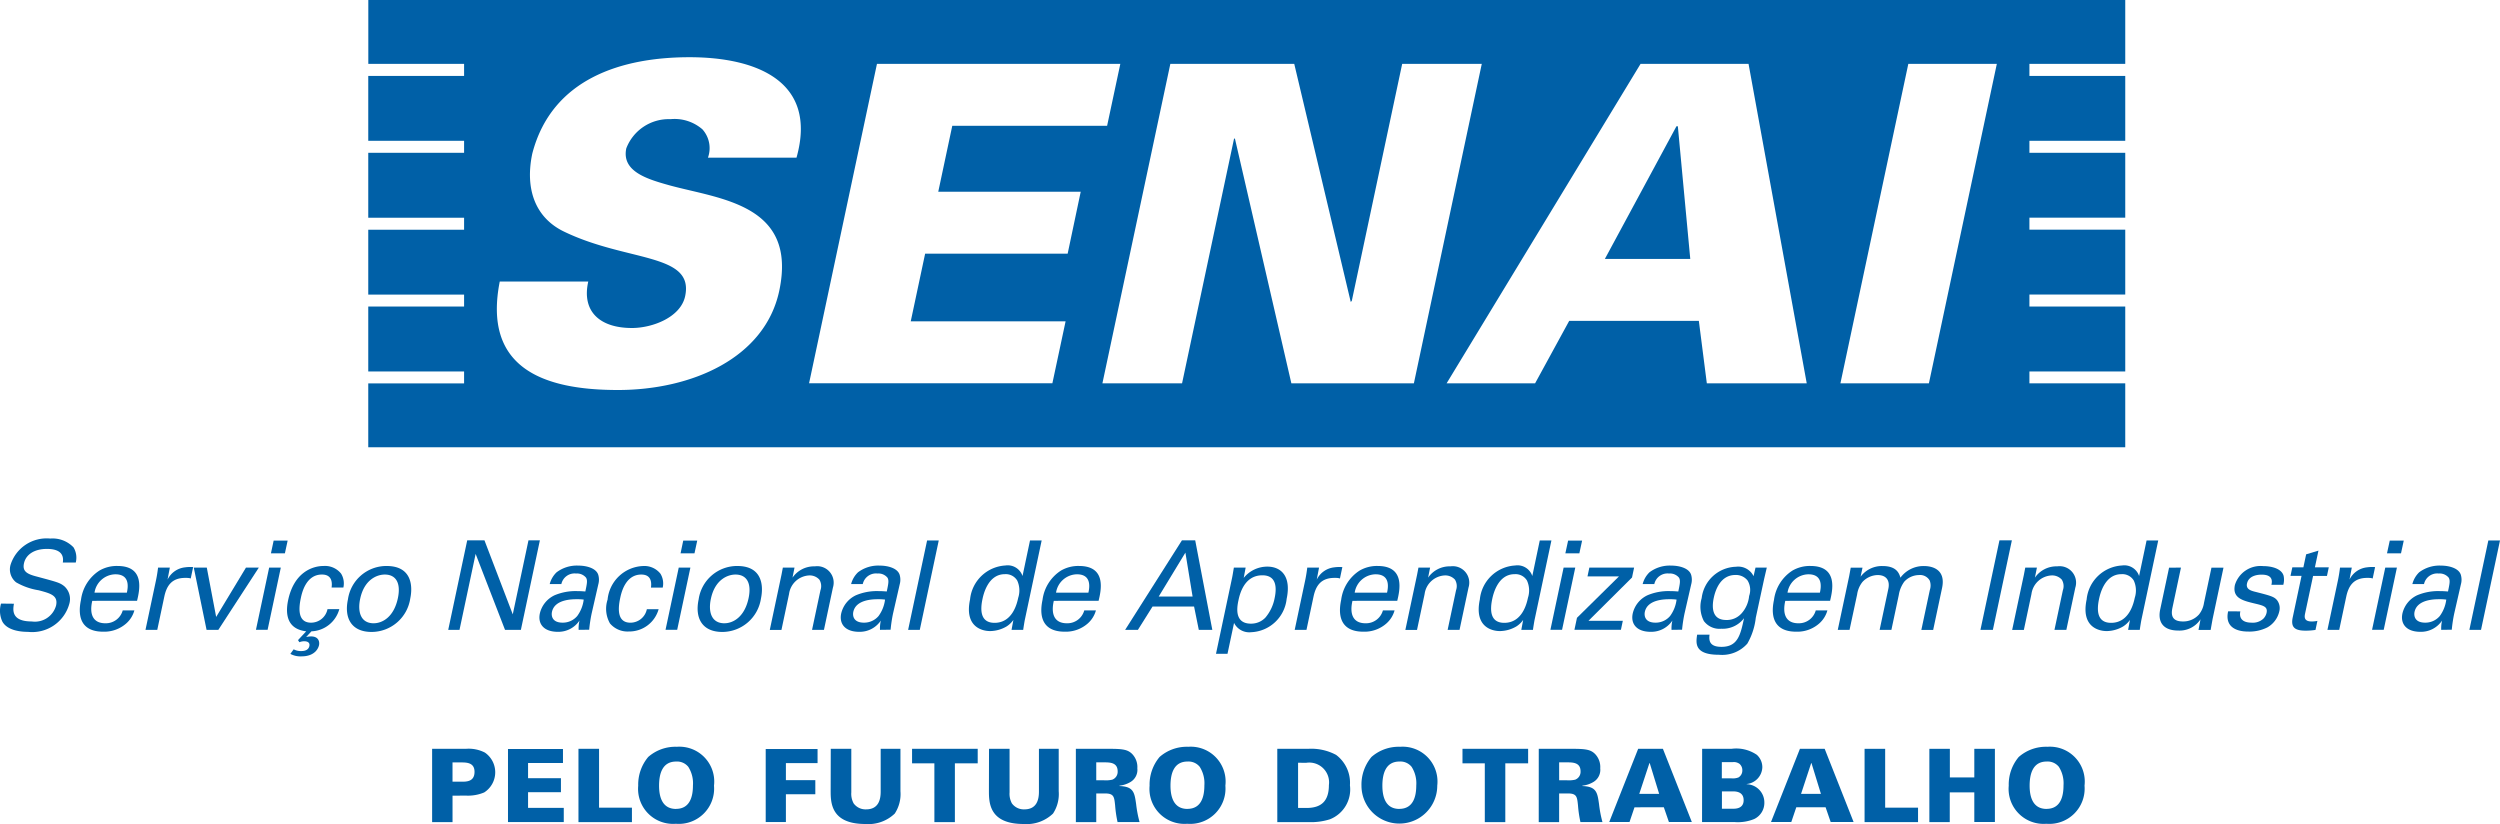 <svg id="Grupo_128" data-name="Grupo 128" xmlns="http://www.w3.org/2000/svg" xmlns:xlink="http://www.w3.org/1999/xlink" width="181.048" height="59.673" viewBox="0 0 181.048 59.673">
  <defs>
    <clipPath id="clip-path">
      <rect id="Retângulo_44" data-name="Retângulo 44" width="181.048" height="59.673" fill="none"/>
    </clipPath>
  </defs>
  <path id="Caminho_11608" data-name="Caminho 11608" d="M290,22.409l-5.186,9.61H291l-.9-9.61Z" transform="translate(-168.592 -13.265)" fill="#0060a7"/>
  <g id="Grupo_127" data-name="Grupo 127">
    <g id="Grupo_126" data-name="Grupo 126" clip-path="url(#clip-path)">
      <path id="Caminho_11609" data-name="Caminho 11609" d="M192.6,4.628V0H65.364V4.628H72.3V5.5h-6.94v4.7H72.3v.868h-6.94v4.7H72.3v.868h-6.94v4.7H72.3V22.2h-6.94v4.7H72.3v.867h-6.94v4.627H192.6V27.762h-6.94V26.9h6.94V22.2h-6.94v-.868h6.94v-4.7h-6.94v-.868h6.94v-4.7h-6.94v-.868h6.94V5.5h-6.94V4.628ZM96.37,11.418H89.96a2.037,2.037,0,0,0-.4-2.05,3.072,3.072,0,0,0-2.313-.737,3.29,3.29,0,0,0-3.2,2.113c-.359,1.7,1.574,2.244,3.177,2.692,3.669.994,9.223,1.378,7.9,7.625-1.037,4.872-6.334,7.184-11.684,7.184-5.384,0-9.795-1.575-8.557-7.855h6.41c-.492,2.179.854,3.365,3.162,3.365,1.478,0,3.529-.77,3.854-2.307.668-3.139-4.219-2.467-8.779-4.678-2.12-1.026-2.819-3.141-2.292-5.641,1.421-5.477,6.547-6.984,11.386-6.984,4.775,0,9.314,1.7,7.75,7.273m19.636,6.954H105.688l-1.042,4.9h11.214l-.957,4.486H97.283L102.2,4.625h17.624l-.957,4.486H107.654l-1.015,4.774h10.317Zm16.2,9.388-4.086-17.72h-.064l-3.765,17.72h-5.768l4.919-23.135h8.973l4.09,17.238.076-.063,3.651-17.174H146l-4.917,23.135Zm30.088,0-.578-4.52H152.33l-2.468,4.52h-6.408L157.5,4.625h7.819l4.214,23.135Zm16.083,0h-6.408L176.89,4.625H183.3Z" transform="translate(-38.691 -0.001)" fill="#0060a7"/>
      <path id="Caminho_11610" data-name="Caminho 11610" d="M1.009,100.3c-.077.449-.2,1.284,1.29,1.284a1.59,1.59,0,0,0,1.763-1.158c.155-.728-.4-.871-1.258-1.1a4.741,4.741,0,0,1-1.638-.575,1.2,1.2,0,0,1-.4-1.275,2.739,2.739,0,0,1,2.872-1.895,2.1,2.1,0,0,1,1.687.638,1.453,1.453,0,0,1,.161,1.1H4.549c.127-.808-.517-.988-1.155-.988-.9,0-1.522.4-1.659,1.05-.122.575.213.772.963.961,1.46.395,1.623.431,1.947.682a1.238,1.238,0,0,1,.372,1.293,2.788,2.788,0,0,1-2.987,2.021c-.494,0-1.483-.081-1.855-.737a1.837,1.837,0,0,1-.1-1.311Z" transform="translate(0 -56.579)" fill="#0060a7"/>
      <path id="Caminho_11611" data-name="Caminho 11611" d="M15.061,102.969c-.216.934.023,1.625.948,1.625a1.268,1.268,0,0,0,1.258-.934h.844a1.945,1.945,0,0,1-.586.943,2.406,2.406,0,0,1-1.681.6c-1.419,0-1.905-.88-1.6-2.308a2.969,2.969,0,0,1,1.338-2.119,2.5,2.5,0,0,1,1.3-.332c2.02,0,1.6,1.787,1.422,2.523Zm2.505-.593c.1-.431.21-1.329-.831-1.329a1.563,1.563,0,0,0-1.512,1.329Z" transform="translate(-8.379 -59.457)" fill="#0060a7"/>
      <path id="Caminho_11612" data-name="Caminho 11612" d="M26.582,101.584c.065-.305.113-.619.149-.916h.853l-.167.871a1.6,1.6,0,0,1,1.266-.889,2.734,2.734,0,0,1,.588-.018l-.175.826a.624.624,0,0,0-.154-.036,1.839,1.839,0,0,0-.241-.009c-1,0-1.356.593-1.52,1.365l-.508,2.4H25.82Z" transform="translate(-15.284 -59.563)" fill="#0060a7"/>
      <path id="Caminho_11613" data-name="Caminho 11613" d="M34.389,100.732h.943l.678,3.574,2.159-3.574H39.1l-2.932,4.508h-.853Z" transform="translate(-20.356 -59.627)" fill="#0060a7"/>
      <path id="Caminho_11614" data-name="Caminho 11614" d="M46.378,97.892h.844l-.957,4.507h-.844Zm.326-1.957h1.014l-.2.925H46.507Z" transform="translate(-26.886 -56.787)" fill="#0060a7"/>
      <path id="Caminho_11615" data-name="Caminho 11615" d="M54.725,103.571a2.185,2.185,0,0,1-2.02,1.607l-.384.413a1.721,1.721,0,0,1,.36-.045c.53,0,.631.368.574.637-.015.072-.18.808-1.276.808a1.54,1.54,0,0,1-.8-.18l.241-.332a1.076,1.076,0,0,0,.575.126c.305,0,.512-.126.561-.359.067-.315-.24-.351-.384-.351a.918.918,0,0,0-.338.072l-.1-.153.593-.638c-1.367-.161-1.53-1.212-1.307-2.262.425-2,1.745-2.47,2.571-2.47a1.49,1.49,0,0,1,1.264.557,1.356,1.356,0,0,1,.164,1.006h-.853c.026-.206.12-.943-.7-.943-1.167,0-1.455,1.356-1.527,1.7-.2.925-.155,1.787.743,1.787a1.216,1.216,0,0,0,1.187-.979Z" transform="translate(-30.152 -59.457)" fill="#0060a7"/>
      <path id="Caminho_11616" data-name="Caminho 11616" d="M64.443,100.446c1.8,0,1.908,1.419,1.708,2.361a2.839,2.839,0,0,1-2.793,2.415c-1.49,0-2-1.032-1.719-2.353a2.815,2.815,0,0,1,2.8-2.424m-.934,4.148c.637,0,1.462-.458,1.75-1.813.238-1.123-.157-1.715-.947-1.715-.539,0-1.482.341-1.781,1.751-.2.924.018,1.778.979,1.778" transform="translate(-36.442 -59.457)" fill="#0060a7"/>
      <path id="Caminho_11617" data-name="Caminho 11617" d="M80.922,95.891H82.17l2.05,5.361,1.138-5.361h.826l-1.376,6.483H83.659l-2.128-5.5-1.168,5.5h-.817Z" transform="translate(-47.086 -56.761)" fill="#0060a7"/>
      <path id="Caminho_11618" data-name="Caminho 11618" d="M98.569,105.044a2.419,2.419,0,0,1,.062-.674,1.841,1.841,0,0,1-1.565.817c-1.033,0-1.465-.584-1.307-1.329a1.938,1.938,0,0,1,1.07-1.32,3.922,3.922,0,0,1,1.625-.3c.215,0,.348.009.6.027.118-.557.17-.8.05-1a.843.843,0,0,0-.718-.3.98.98,0,0,0-1.069.764h-.844a1.813,1.813,0,0,1,.5-.853,2.426,2.426,0,0,1,1.558-.485c.655,0,1.312.206,1.457.665a1.248,1.248,0,0,1,.006.691l-.493,2.155a10.659,10.659,0,0,0-.169,1.132Zm-.113-2.218c-.341,0-1.625,0-1.819.916-.061.287.013.781.768.781a1.364,1.364,0,0,0,1.064-.484,2.515,2.515,0,0,0,.467-1.186,3.606,3.606,0,0,0-.479-.027" transform="translate(-56.664 -59.431)" fill="#0060a7"/>
      <path id="Caminho_11619" data-name="Caminho 11619" d="M110.844,102.008c.026-.206.119-.943-.7-.943-1.167,0-1.455,1.356-1.527,1.7-.2.925-.155,1.787.743,1.787a1.216,1.216,0,0,0,1.187-.979h.853a2.21,2.21,0,0,1-2.166,1.616,1.66,1.66,0,0,1-1.358-.584,2.133,2.133,0,0,1-.173-1.724,2.69,2.69,0,0,1,2.563-2.433,1.491,1.491,0,0,1,1.265.557,1.355,1.355,0,0,1,.164,1.006Z" transform="translate(-63.702 -59.457)" fill="#0060a7"/>
      <path id="Caminho_11620" data-name="Caminho 11620" d="M119.068,97.892h.844l-.957,4.507h-.844Zm.326-1.957h1.014l-.2.925H119.2Z" transform="translate(-69.914 -56.787)" fill="#0060a7"/>
      <path id="Caminho_11621" data-name="Caminho 11621" d="M126.684,100.446c1.8,0,1.908,1.419,1.708,2.361a2.839,2.839,0,0,1-2.793,2.415c-1.49,0-2-1.032-1.719-2.353a2.815,2.815,0,0,1,2.8-2.424m-.934,4.148c.637,0,1.462-.458,1.75-1.813.238-1.123-.157-1.715-.947-1.715-.539,0-1.482.341-1.781,1.751-.2.924.018,1.778.979,1.778" transform="translate(-73.285 -59.457)" fill="#0060a7"/>
      <path id="Caminho_11622" data-name="Caminho 11622" d="M137.46,101.122l.1-.521h.844l-.145.727a1.894,1.894,0,0,1,1.619-.817,1.192,1.192,0,0,1,1.308,1.536l-.65,3.062h-.862l.608-2.864a.9.9,0,0,0-.078-.772.941.941,0,0,0-.734-.305,1.549,1.549,0,0,0-1.462,1.347l-.55,2.6h-.844Z" transform="translate(-80.866 -59.496)" fill="#0060a7"/>
      <path id="Caminho_11623" data-name="Caminho 11623" d="M152.05,105.044a2.4,2.4,0,0,1,.062-.674,1.841,1.841,0,0,1-1.565.817c-1.032,0-1.465-.584-1.307-1.329a1.94,1.94,0,0,1,1.07-1.32,3.92,3.92,0,0,1,1.625-.3c.215,0,.348.009.605.027.118-.557.169-.8.05-1a.844.844,0,0,0-.719-.3.98.98,0,0,0-1.069.764h-.844a1.809,1.809,0,0,1,.5-.853,2.425,2.425,0,0,1,1.557-.485c.656,0,1.312.206,1.457.665a1.247,1.247,0,0,1,.006.691l-.493,2.155a10.8,10.8,0,0,0-.168,1.132Zm-.113-2.218c-.341,0-1.625,0-1.82.916-.061.287.014.781.768.781a1.362,1.362,0,0,0,1.063-.484,2.518,2.518,0,0,0,.467-1.186,3.61,3.61,0,0,0-.479-.027" transform="translate(-88.321 -59.431)" fill="#0060a7"/>
      <path id="Caminho_11624" data-name="Caminho 11624" d="M162.54,95.914h.844l-1.374,6.474h-.844Z" transform="translate(-95.4 -56.775)" fill="#0060a7"/>
      <path id="Caminho_11625" data-name="Caminho 11625" d="M176.371,95.914h.844l-1.221,5.755c-.021.1-.085.485-.117.719h-.844l.134-.719a1.748,1.748,0,0,1-.5.476,2.406,2.406,0,0,1-1.184.332c-.6,0-1.873-.314-1.454-2.29a2.729,2.729,0,0,1,2.56-2.46,1.128,1.128,0,0,1,1.239.763Zm-.93,2.9a.965.965,0,0,0-.89-.458c-1.239,0-1.558,1.5-1.622,1.8-.17.8-.159,1.724.873,1.724,1.329,0,1.639-1.463,1.714-1.813a1.727,1.727,0,0,0-.075-1.257" transform="translate(-101.778 -56.775)" fill="#0060a7"/>
      <path id="Caminho_11626" data-name="Caminho 11626" d="M185.7,102.969c-.216.934.023,1.625.948,1.625a1.268,1.268,0,0,0,1.258-.934h.844a1.946,1.946,0,0,1-.586.943,2.406,2.406,0,0,1-1.681.6c-1.418,0-1.905-.88-1.6-2.308a2.969,2.969,0,0,1,1.338-2.119,2.5,2.5,0,0,1,1.3-.332c2.02,0,1.6,1.787,1.422,2.523Zm2.505-.593c.1-.431.21-1.329-.831-1.329a1.563,1.563,0,0,0-1.512,1.329Z" transform="translate(-109.384 -59.457)" fill="#0060a7"/>
      <path id="Caminho_11627" data-name="Caminho 11627" d="M203.8,95.891h.961L206,102.374h-.979l-.342-1.688h-3.008l-1.059,1.688h-.925Zm-1.68,4.068h2.451l-.52-3.178Z" transform="translate(-118.205 -56.761)" fill="#0060a7"/>
      <path id="Caminho_11628" data-name="Caminho 11628" d="M216.965,101.364c.042-.2.055-.305.129-.736h.853l-.14.745a2.2,2.2,0,0,1,1.709-.817c.97,0,1.753.664,1.4,2.335a2.7,2.7,0,0,1-2.569,2.415,1.229,1.229,0,0,1-1.24-.674l-.474,2.236H215.8Zm1.369,3.322a1.418,1.418,0,0,0,1.045-.44,3.071,3.071,0,0,0,.667-1.409c.172-.808.109-1.652-.888-1.652-1.347,0-1.65,1.428-1.736,1.832-.117.548-.274,1.67.911,1.67" transform="translate(-127.738 -59.522)" fill="#0060a7"/>
      <path id="Caminho_11629" data-name="Caminho 11629" d="M230.528,101.584c.064-.305.113-.619.149-.916h.853l-.166.871a1.6,1.6,0,0,1,1.266-.889,2.734,2.734,0,0,1,.588-.018l-.175.826a.624.624,0,0,0-.154-.036,1.836,1.836,0,0,0-.241-.009c-1,0-1.356.593-1.52,1.365l-.508,2.4h-.853Z" transform="translate(-136.006 -59.563)" fill="#0060a7"/>
      <path id="Caminho_11630" data-name="Caminho 11630" d="M238.7,102.969c-.216.934.023,1.625.948,1.625a1.268,1.268,0,0,0,1.258-.934h.844a1.945,1.945,0,0,1-.586.943,2.4,2.4,0,0,1-1.681.6c-1.418,0-1.906-.88-1.6-2.308a2.968,2.968,0,0,1,1.338-2.119,2.5,2.5,0,0,1,1.3-.332c2.021,0,1.6,1.787,1.423,2.523Zm2.505-.593c.1-.431.211-1.329-.831-1.329a1.562,1.562,0,0,0-1.512,1.329Z" transform="translate(-140.756 -59.457)" fill="#0060a7"/>
      <path id="Caminho_11631" data-name="Caminho 11631" d="M250.258,101.122l.1-.521h.844l-.145.727a1.894,1.894,0,0,1,1.619-.817,1.192,1.192,0,0,1,1.308,1.536l-.65,3.062h-.862l.608-2.864a.9.9,0,0,0-.078-.772.942.942,0,0,0-.735-.305,1.55,1.55,0,0,0-1.462,1.347l-.551,2.6h-.844Z" transform="translate(-147.635 -59.496)" fill="#0060a7"/>
      <path id="Caminho_11632" data-name="Caminho 11632" d="M266.837,95.914h.844l-1.221,5.755c-.021.1-.085.485-.117.719H265.5l.134-.719a1.748,1.748,0,0,1-.5.476,2.406,2.406,0,0,1-1.184.332c-.6,0-1.872-.314-1.453-2.29a2.728,2.728,0,0,1,2.56-2.46,1.128,1.128,0,0,1,1.239.763Zm-.93,2.9a.965.965,0,0,0-.891-.458c-1.239,0-1.557,1.5-1.622,1.8-.169.8-.16,1.724.873,1.724,1.329,0,1.64-1.463,1.714-1.813a1.727,1.727,0,0,0-.075-1.257" transform="translate(-155.328 -56.775)" fill="#0060a7"/>
      <path id="Caminho_11633" data-name="Caminho 11633" d="M276.107,97.892h.844l-.957,4.507h-.844Zm.326-1.957h1.014l-.2.925h-1.014Z" transform="translate(-162.871 -56.787)" fill="#0060a7"/>
      <path id="Caminho_11634" data-name="Caminho 11634" d="M279.6,104.368l3.043-3h-2.281l.135-.637h3.241l-.152.719-3.152,3.133h2.487l-.139.656h-3.367Z" transform="translate(-165.397 -59.627)" fill="#0060a7"/>
      <path id="Caminho_11635" data-name="Caminho 11635" d="M292.523,105.044a2.419,2.419,0,0,1,.062-.674,1.841,1.841,0,0,1-1.565.817c-1.033,0-1.466-.584-1.307-1.329a1.94,1.94,0,0,1,1.07-1.32,3.921,3.921,0,0,1,1.625-.3c.215,0,.348.009.605.027.118-.557.169-.8.05-1a.844.844,0,0,0-.718-.3.98.98,0,0,0-1.069.764h-.844a1.808,1.808,0,0,1,.495-.853,2.427,2.427,0,0,1,1.558-.485c.655,0,1.312.206,1.457.665a1.247,1.247,0,0,1,.006.691l-.493,2.155a10.628,10.628,0,0,0-.169,1.132Zm-.113-2.218c-.341,0-1.625,0-1.82.916-.061.287.014.781.768.781a1.362,1.362,0,0,0,1.063-.484,2.519,2.519,0,0,0,.467-1.186,3.607,3.607,0,0,0-.479-.027" transform="translate(-171.472 -59.431)" fill="#0060a7"/>
      <path id="Caminho_11636" data-name="Caminho 11636" d="M302.024,105.5c-.071.5.065.88.864.88,1.176,0,1.375-.853,1.634-2.074a1.938,1.938,0,0,1-1.644.763,1.409,1.409,0,0,1-1.265-.557,2.24,2.24,0,0,1-.159-1.661,2.577,2.577,0,0,1,2.484-2.271,1.233,1.233,0,0,1,1.274.682l.141-.62h.817l-.191.817-.607,2.819a4.794,4.794,0,0,1-.612,1.868,2.429,2.429,0,0,1-2.048.808c-1.8,0-1.679-.844-1.586-1.455Zm2.287-1.509a2.2,2.2,0,0,0,.579-1.293,1.313,1.313,0,0,0-.112-1.122,1.07,1.07,0,0,0-.886-.4c-1.069,0-1.441,1.078-1.562,1.652-.147.691-.135,1.607.9,1.607a1.417,1.417,0,0,0,1.083-.449" transform="translate(-178.22 -59.536)" fill="#0060a7"/>
      <path id="Caminho_11637" data-name="Caminho 11637" d="M315.519,102.969c-.216.934.024,1.625.949,1.625a1.268,1.268,0,0,0,1.258-.934h.843a1.945,1.945,0,0,1-.586.943,2.4,2.4,0,0,1-1.681.6c-1.418,0-1.906-.88-1.6-2.308a2.966,2.966,0,0,1,1.338-2.119,2.5,2.5,0,0,1,1.3-.332c2.021,0,1.6,1.787,1.423,2.523Zm2.506-.593c.1-.431.21-1.329-.832-1.329a1.562,1.562,0,0,0-1.512,1.329Z" transform="translate(-186.23 -59.457)" fill="#0060a7"/>
      <path id="Caminho_11638" data-name="Caminho 11638" d="M326.976,101.165l.11-.6h.853l-.139.656a1.919,1.919,0,0,1,1.591-.772c1,0,1.2.512,1.294.844a2.077,2.077,0,0,1,1.7-.844c.647,0,1.6.269,1.313,1.6l-.642,3.026H332.2l.614-2.891a1.015,1.015,0,0,0-.008-.682.8.8,0,0,0-.778-.4,1.468,1.468,0,0,0-1.062.476,2.207,2.207,0,0,0-.4.97l-.535,2.523h-.853l.633-2.981c.118-.557-.114-.988-.779-.988a1.546,1.546,0,0,0-1.092.494,1.88,1.88,0,0,0-.392.916L327,105.07h-.853Z" transform="translate(-193.057 -59.457)" fill="#0060a7"/>
      <path id="Caminho_11639" data-name="Caminho 11639" d="M352.846,95.891h.9l-1.376,6.483h-.9Z" transform="translate(-208.047 -56.761)" fill="#0060a7"/>
      <path id="Caminho_11640" data-name="Caminho 11640" d="M357.949,101.122l.1-.521h.844l-.145.727a1.894,1.894,0,0,1,1.619-.817,1.192,1.192,0,0,1,1.308,1.536l-.65,3.062h-.861l.608-2.864a.9.9,0,0,0-.078-.772.942.942,0,0,0-.734-.305,1.55,1.55,0,0,0-1.462,1.347l-.551,2.6H357.1Z" transform="translate(-211.381 -59.496)" fill="#0060a7"/>
      <path id="Caminho_11641" data-name="Caminho 11641" d="M374.528,95.914h.844l-1.221,5.755c-.021.1-.085.485-.117.719h-.844l.134-.719a1.749,1.749,0,0,1-.5.476,2.4,2.4,0,0,1-1.184.332c-.6,0-1.872-.314-1.453-2.29a2.728,2.728,0,0,1,2.56-2.46,1.128,1.128,0,0,1,1.239.763Zm-.93,2.9a.965.965,0,0,0-.891-.458c-1.239,0-1.557,1.5-1.622,1.8-.17.8-.16,1.724.873,1.724,1.329,0,1.64-1.463,1.714-1.813a1.727,1.727,0,0,0-.075-1.257" transform="translate(-219.074 -56.775)" fill="#0060a7"/>
      <path id="Caminho_11642" data-name="Caminho 11642" d="M384.807,100.732l-.616,2.9c-.093.44-.113,1,.749,1a1.521,1.521,0,0,0,1.167-.5,1.741,1.741,0,0,0,.367-.844l.541-2.55h.871l-.777,3.664c-.019.089-.108.592-.152.844h-.88l.146-.772a1.808,1.808,0,0,1-1.61.817c-1.113,0-1.5-.637-1.31-1.527l.643-3.026Z" transform="translate(-226.863 -59.627)" fill="#0060a7"/>
      <path id="Caminho_11643" data-name="Caminho 11643" d="M396.241,103.746c-.081.341,0,.817.814.817a1.113,1.113,0,0,0,.851-.287.885.885,0,0,0,.233-.422c.093-.44-.2-.521-.845-.674-.9-.215-1.647-.4-1.447-1.347a1.941,1.941,0,0,1,2.05-1.365c.565,0,1.321.162,1.476.7a1.375,1.375,0,0,1-.022.655h-.862c.172-.682-.409-.736-.715-.736-.126,0-.916,0-1.053.646-.088.413.3.512.515.575,1.185.3,1.439.368,1.656.62a.949.949,0,0,1,.164.835,1.79,1.79,0,0,1-.852,1.14,2.889,2.889,0,0,1-1.4.305c-.916,0-1.689-.377-1.449-1.463Z" transform="translate(-233.996 -59.471)" fill="#0060a7"/>
      <path id="Caminho_11644" data-name="Caminho 11644" d="M406.629,98.93h.8l.2-.943.892-.269-.258,1.212h1.006l-.132.62h-1.005l-.574,2.7c-.047.224-.127.6.474.6a2,2,0,0,0,.413-.044l-.139.655a4.374,4.374,0,0,1-.712.054c-.772,0-1.093-.225-.937-.961l.639-3.008h-.8Z" transform="translate(-240.62 -57.843)" fill="#0060a7"/>
      <path id="Caminho_11645" data-name="Caminho 11645" d="M413.809,101.584c.064-.305.113-.619.149-.916h.853l-.167.871a1.6,1.6,0,0,1,1.266-.889,2.734,2.734,0,0,1,.588-.018l-.175.826a.624.624,0,0,0-.154-.036,1.836,1.836,0,0,0-.241-.009c-1,0-1.356.593-1.52,1.365l-.508,2.4h-.853Z" transform="translate(-244.496 -59.563)" fill="#0060a7"/>
      <path id="Caminho_11646" data-name="Caminho 11646" d="M421.923,97.892h.844l-.957,4.507h-.844Zm.326-1.957h1.014l-.2.925h-1.014Z" transform="translate(-249.184 -56.787)" fill="#0060a7"/>
      <path id="Caminho_11647" data-name="Caminho 11647" d="M429.122,105.044a2.419,2.419,0,0,1,.062-.674,1.841,1.841,0,0,1-1.565.817c-1.033,0-1.466-.584-1.307-1.329a1.94,1.94,0,0,1,1.07-1.32,3.921,3.921,0,0,1,1.625-.3c.215,0,.348.009.605.027.118-.557.169-.8.05-1a.844.844,0,0,0-.718-.3.98.98,0,0,0-1.069.764h-.844a1.811,1.811,0,0,1,.495-.853,2.427,2.427,0,0,1,1.558-.485c.655,0,1.312.206,1.457.665a1.247,1.247,0,0,1,.006.691l-.493,2.155a10.628,10.628,0,0,0-.169,1.132Zm-.113-2.218c-.341,0-1.625,0-1.82.916-.061.287.014.781.768.781a1.363,1.363,0,0,0,1.063-.484,2.519,2.519,0,0,0,.467-1.186,3.606,3.606,0,0,0-.479-.027" transform="translate(-252.33 -59.431)" fill="#0060a7"/>
      <path id="Caminho_11648" data-name="Caminho 11648" d="M439.612,95.914h.844l-1.374,6.474h-.844Z" transform="translate(-259.408 -56.775)" fill="#0060a7"/>
      <path id="Caminho_11649" data-name="Caminho 11649" d="M76.688,132.892h2.439a2.563,2.563,0,0,1,1.382.272,1.733,1.733,0,0,1-.051,2.887,3.024,3.024,0,0,1-1.337.228l-.955.007V138.2H76.688Zm1.477,2.381h.654c.359,0,.94,0,.94-.713,0-.646-.522-.683-.948-.683h-.646Z" transform="translate(-45.394 -78.663)" fill="#0060a7"/>
      <path id="Caminho_11650" data-name="Caminho 11650" d="M90.151,132.928h3.982v1.014H91.605v1.1h2.381v1.014H91.605v1.132h2.586v1.029H90.151Z" transform="translate(-53.363 -78.685)" fill="#0060a7"/>
      <path id="Caminho_11651" data-name="Caminho 11651" d="M102.661,132.892h1.491v4.261h2.381V138.2h-3.872Z" transform="translate(-60.769 -78.663)" fill="#0060a7"/>
      <path id="Caminho_11652" data-name="Caminho 11652" d="M113.991,133.266a2.988,2.988,0,0,1,2.072-.735,2.525,2.525,0,0,1,2.689,2.814,2.558,2.558,0,0,1-2.763,2.762,2.532,2.532,0,0,1-2.726-2.755,3.106,3.106,0,0,1,.728-2.087M116,137.028c1.051,0,1.227-.97,1.227-1.7a2.208,2.208,0,0,0-.338-1.345,1.04,1.04,0,0,0-.882-.382c-.97,0-1.234.838-1.234,1.749,0,.845.25,1.682,1.227,1.682" transform="translate(-67.044 -78.45)" fill="#0060a7"/>
      <path id="Caminho_11653" data-name="Caminho 11653" d="M135.889,132.928h3.755v1.021h-2.293v1.234h2.131v1.021h-2.131v2.013h-1.462Z" transform="translate(-80.437 -78.685)" fill="#0060a7"/>
      <path id="Caminho_11654" data-name="Caminho 11654" d="M148.918,132.892v3.152a1.449,1.449,0,0,0,.169.8,1.064,1.064,0,0,0,.9.433c.933,0,1.058-.757,1.058-1.285v-3.1h1.432v3.071a2.574,2.574,0,0,1-.411,1.616,2.753,2.753,0,0,1-2.131.757c-2.505,0-2.512-1.558-2.512-2.425l.007-3.02Z" transform="translate(-87.267 -78.663)" fill="#0060a7"/>
      <path id="Caminho_11655" data-name="Caminho 11655" d="M163.478,133.943h-1.616v-1.051h4.754v1.051h-1.653V138.2h-1.484Z" transform="translate(-95.811 -78.663)" fill="#0060a7"/>
      <path id="Caminho_11656" data-name="Caminho 11656" d="M177,132.892v3.152a1.449,1.449,0,0,0,.169.8,1.064,1.064,0,0,0,.9.433c.933,0,1.058-.757,1.058-1.285v-3.1h1.432v3.071a2.574,2.574,0,0,1-.411,1.616,2.753,2.753,0,0,1-2.131.757c-2.505,0-2.512-1.558-2.512-2.425l.007-3.02Z" transform="translate(-103.888 -78.663)" fill="#0060a7"/>
      <path id="Caminho_11657" data-name="Caminho 11657" d="M190.932,132.892h2.454c.955,0,1.315.059,1.631.382a1.358,1.358,0,0,1,.367,1.029,1.022,1.022,0,0,1-.485.985,1.953,1.953,0,0,1-.808.272v.029c1.029.029,1.088.485,1.205,1.3a8.517,8.517,0,0,0,.25,1.308h-1.594a8.4,8.4,0,0,1-.176-1.2c-.066-.639-.088-.874-.75-.874h-.617V138.2h-1.477Zm1.477,2.278h.551a2.03,2.03,0,0,0,.61-.044.609.609,0,0,0,.389-.6c0-.654-.573-.654-1-.654h-.551Z" transform="translate(-113.019 -78.663)" fill="#0060a7"/>
      <path id="Caminho_11658" data-name="Caminho 11658" d="M204.745,133.266a2.988,2.988,0,0,1,2.072-.735,2.525,2.525,0,0,1,2.689,2.814,2.558,2.558,0,0,1-2.763,2.762,2.532,2.532,0,0,1-2.726-2.755,3.106,3.106,0,0,1,.728-2.087m2.013,3.762c1.051,0,1.227-.97,1.227-1.7a2.208,2.208,0,0,0-.338-1.345,1.04,1.04,0,0,0-.882-.382c-.97,0-1.234.838-1.234,1.749,0,.845.25,1.682,1.227,1.682" transform="translate(-120.765 -78.45)" fill="#0060a7"/>
      <path id="Caminho_11659" data-name="Caminho 11659" d="M226.679,132.892h2.241a3.792,3.792,0,0,1,2.02.441,2.521,2.521,0,0,1,1,2.2,2.321,2.321,0,0,1-1.447,2.461,4.543,4.543,0,0,1-1.558.206h-2.255Zm1.506,4.283h.632c.977-.007,1.6-.426,1.6-1.66a1.435,1.435,0,0,0-1.653-1.609l-.58-.007Z" transform="translate(-134.179 -78.663)" fill="#0060a7"/>
      <path id="Caminho_11660" data-name="Caminho 11660" d="M242.346,133.266a2.989,2.989,0,0,1,2.072-.735,2.525,2.525,0,0,1,2.689,2.814,2.744,2.744,0,1,1-5.488.007,3.109,3.109,0,0,1,.728-2.087m2.013,3.762c1.051,0,1.227-.97,1.227-1.7a2.208,2.208,0,0,0-.338-1.345,1.04,1.04,0,0,0-.881-.382c-.97,0-1.235.838-1.235,1.749,0,.845.25,1.682,1.227,1.682" transform="translate(-143.022 -78.45)" fill="#0060a7"/>
      <path id="Caminho_11661" data-name="Caminho 11661" d="M261.162,133.943h-1.616v-1.051H264.3v1.051h-1.653V138.2h-1.484Z" transform="translate(-153.634 -78.663)" fill="#0060a7"/>
      <path id="Caminho_11662" data-name="Caminho 11662" d="M273.082,132.892h2.454c.955,0,1.315.059,1.631.382a1.358,1.358,0,0,1,.367,1.029,1.022,1.022,0,0,1-.485.985,1.953,1.953,0,0,1-.808.272v.029c1.029.029,1.088.485,1.205,1.3a8.57,8.57,0,0,0,.249,1.308H276.1a8.413,8.413,0,0,1-.176-1.2c-.066-.639-.088-.874-.75-.874h-.617V138.2h-1.477Zm1.477,2.278h.551a2.031,2.031,0,0,0,.61-.044.609.609,0,0,0,.389-.6c0-.654-.573-.654-1-.654h-.551Z" transform="translate(-161.646 -78.663)" fill="#0060a7"/>
      <path id="Caminho_11663" data-name="Caminho 11663" d="M287.685,132.892h1.793l2.094,5.3h-1.66l-.367-1.065H287.42l-.36,1.065h-1.469Zm1.521,3.262-.683-2.226H288.5l-.734,2.226Z" transform="translate(-169.051 -78.663)" fill="#0060a7"/>
      <path id="Caminho_11664" data-name="Caminho 11664" d="M302.079,132.892H304.2a2.644,2.644,0,0,1,1.837.433,1.2,1.2,0,0,1,.4.911,1.262,1.262,0,0,1-1.132,1.205v.015a1.318,1.318,0,0,1,1.279,1.315,1.3,1.3,0,0,1-.735,1.205,3.132,3.132,0,0,1-1.433.22h-2.344Zm1.425,2.138h.691a1.126,1.126,0,0,0,.515-.066.578.578,0,0,0,.279-.515.6.6,0,0,0-.206-.47.7.7,0,0,0-.478-.125h-.8Zm.007,2.2h.816c.169,0,.757,0,.757-.617,0-.639-.6-.639-.8-.639h-.772Z" transform="translate(-178.811 -78.663)" fill="#0060a7"/>
      <path id="Caminho_11665" data-name="Caminho 11665" d="M316.394,132.892h1.793l2.094,5.3h-1.66l-.367-1.065h-2.124l-.36,1.065H314.3Zm1.521,3.262-.683-2.226h-.022l-.734,2.226Z" transform="translate(-186.045 -78.663)" fill="#0060a7"/>
      <path id="Caminho_11666" data-name="Caminho 11666" d="M330.9,132.892h1.491v4.261h2.381V138.2H330.9Z" transform="translate(-195.869 -78.663)" fill="#0060a7"/>
      <path id="Caminho_11667" data-name="Caminho 11667" d="M342.4,132.892h1.484v2.072h1.771v-2.072h1.491v5.3h-1.491v-2.146h-1.778V138.2H342.4Z" transform="translate(-202.677 -78.663)" fill="#0060a7"/>
      <path id="Caminho_11668" data-name="Caminho 11668" d="M357.219,133.266a2.989,2.989,0,0,1,2.072-.735,2.525,2.525,0,0,1,2.689,2.814,2.558,2.558,0,0,1-2.763,2.762,2.532,2.532,0,0,1-2.726-2.755,3.108,3.108,0,0,1,.727-2.087m2.013,3.762c1.05,0,1.227-.97,1.227-1.7a2.21,2.21,0,0,0-.338-1.345,1.041,1.041,0,0,0-.882-.382c-.97,0-1.234.838-1.234,1.749,0,.845.25,1.682,1.227,1.682" transform="translate(-211.02 -78.45)" fill="#0060a7"/>
    </g>
  </g>
</svg>
